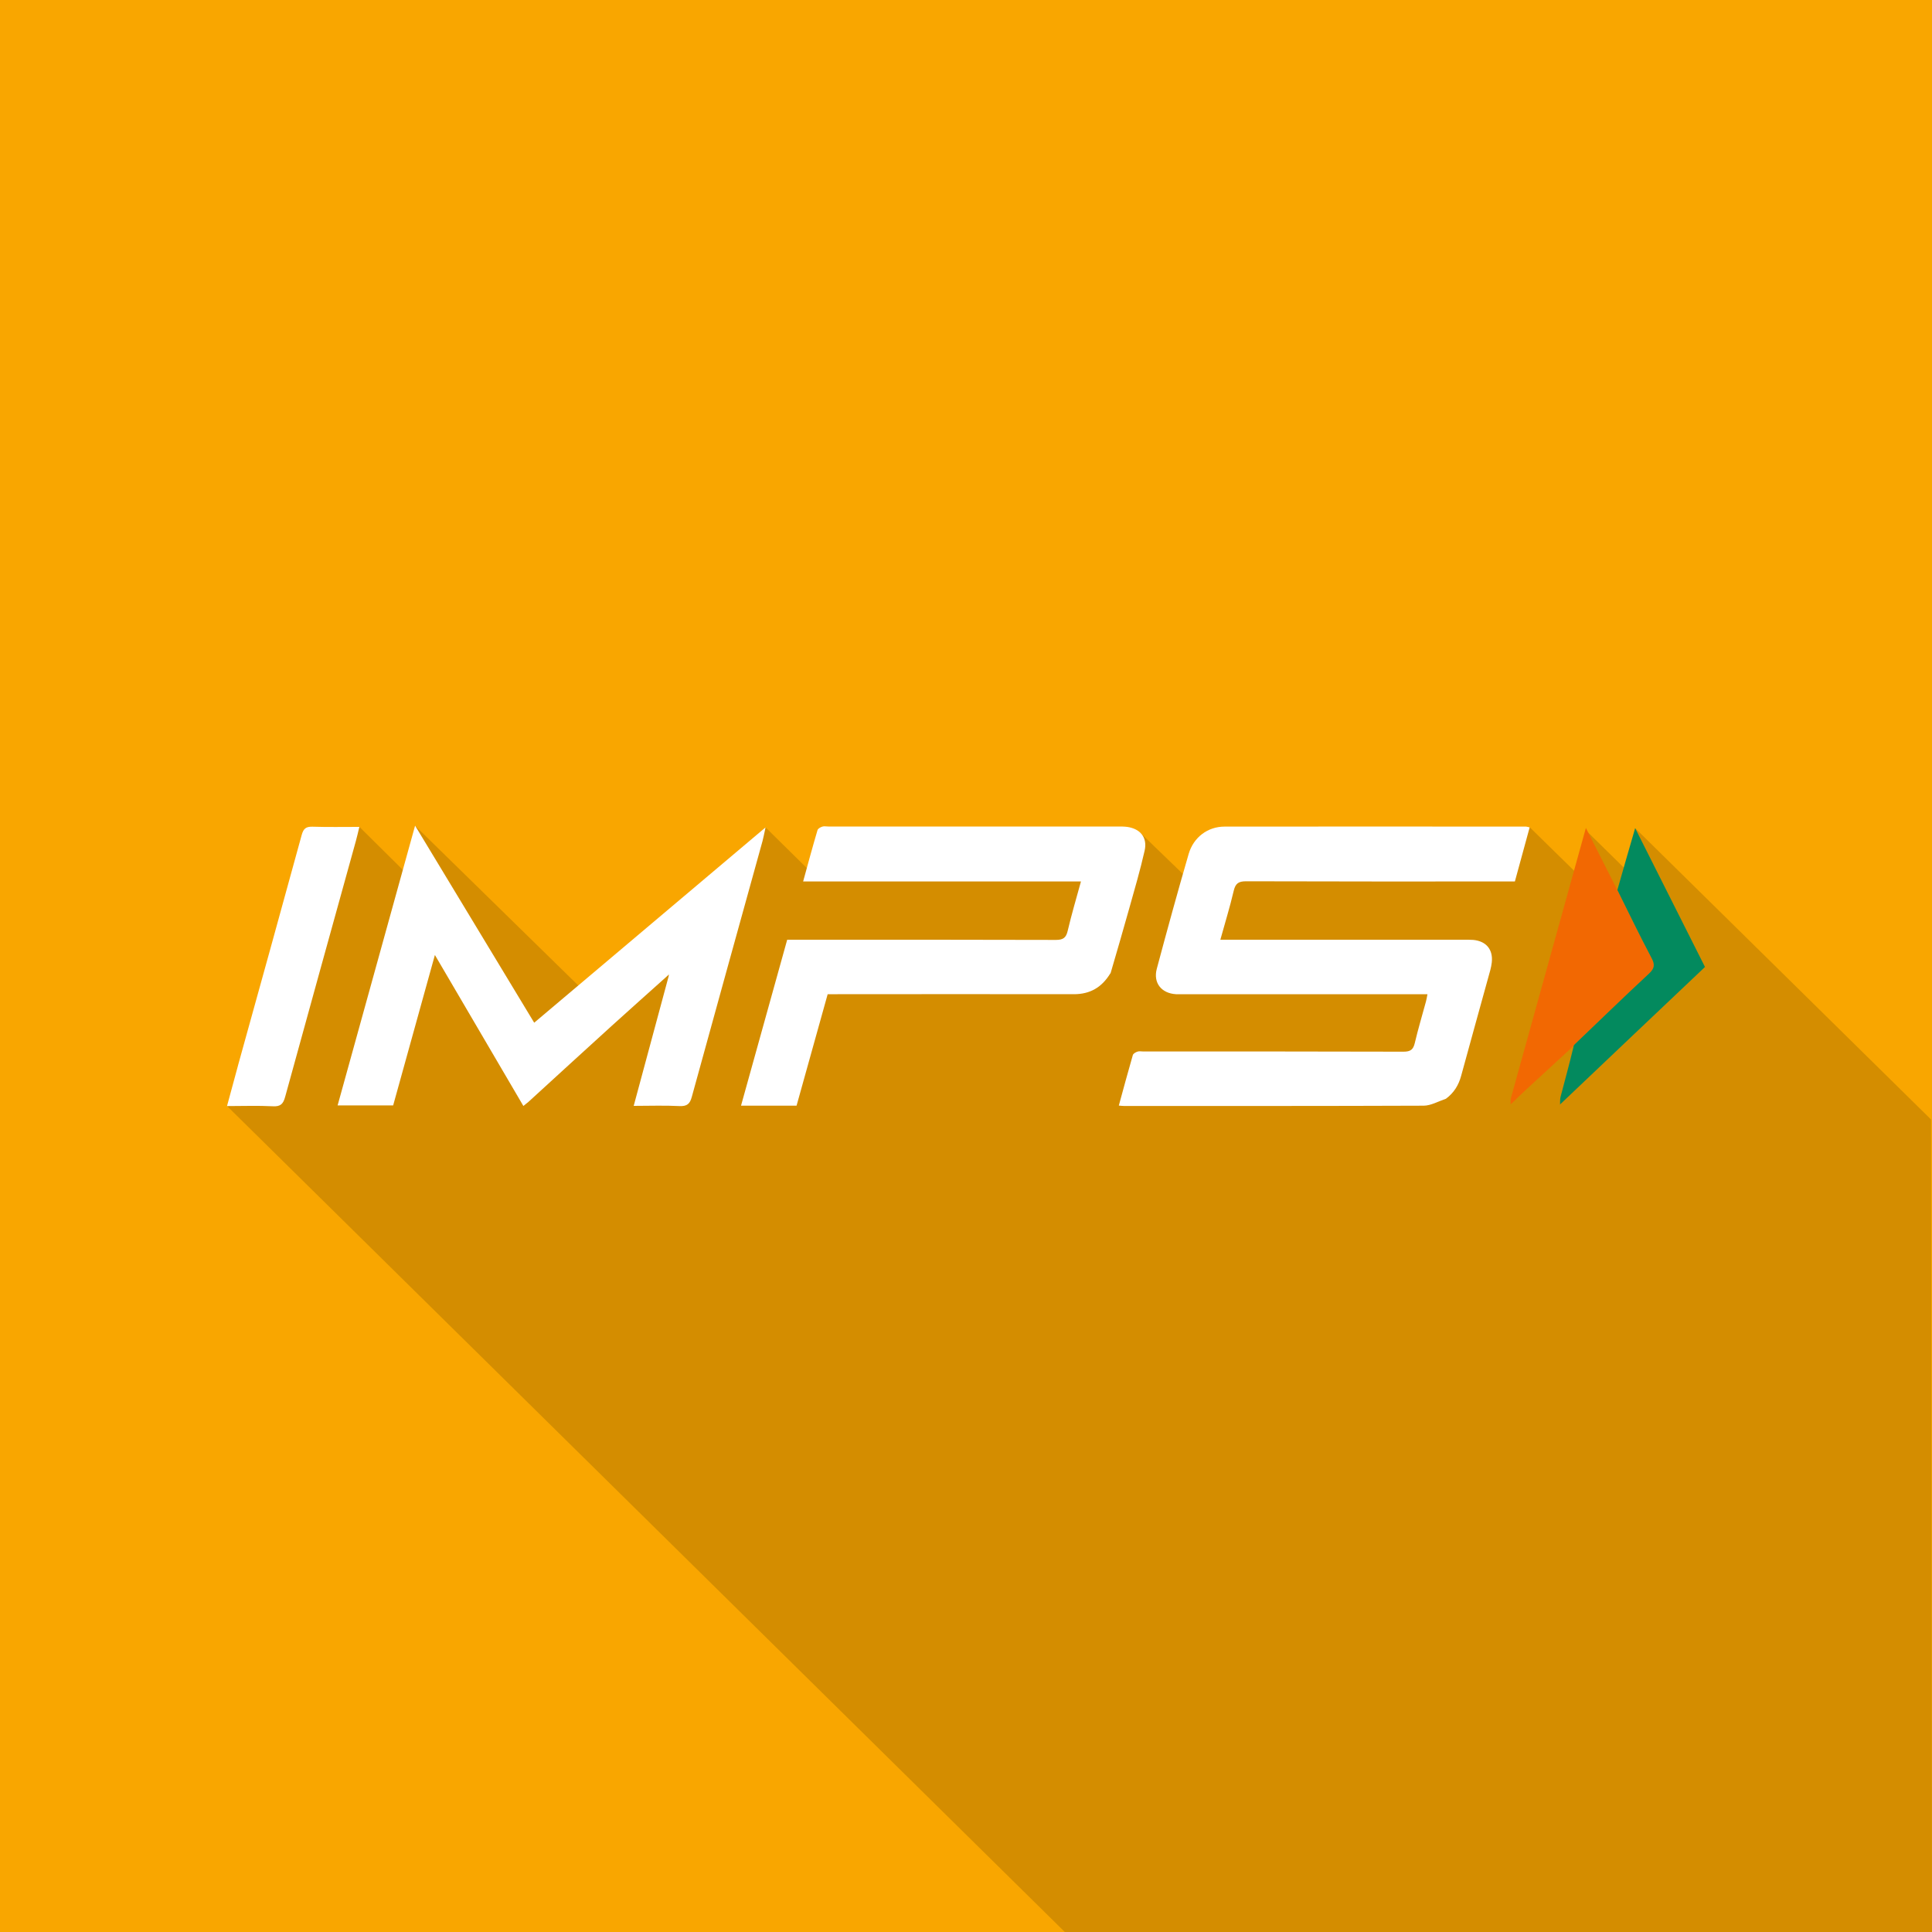 <?xml version="1.0" encoding="utf-8"?>
<svg xmlns="http://www.w3.org/2000/svg" xmlns:xlink="http://www.w3.org/1999/xlink" id="Lager_1" data-name="Lager 1" viewBox="0 0 200 200">
  <defs>
    <style>
      .cls-1 {
        fill: #f26802;
      }

      .cls-1, .cls-2, .cls-3, .cls-4, .cls-5, .cls-6, .cls-7 {
        stroke-width: 0px;
      }

      .cls-2 {
        fill: none;
      }

      .cls-3 {
        fill: #038a5e;
      }

      .cls-4 {
        fill: #f9a600;
      }

      .cls-5 {
        fill: url(#Ny_färgruta_med_mönster_7);
      }

      .cls-6 {
        fill: #000;
        isolation: isolate;
        opacity: .15;
      }

      .cls-7 {
        fill: #fff;
      }
    </style>
    <pattern id="Ny_färgruta_med_mönster_7" data-name="Ny färgruta med mönster 7" x="0" y="0" width="60" height="60" patternTransform="translate(0 200)" patternUnits="userSpaceOnUse" viewBox="0 0 60 60">
      <g>
        <rect class="cls-2" width="60" height="60"/>
        <rect class="cls-4" width="60" height="60"/>
      </g>
    </pattern>
  </defs>
  <g id="Layer_3" data-name="Layer 3">
    <rect class="cls-5" width="200" height="200"/>
    <path class="cls-6" d="M118.05,86.2l-9.72,3.91-24.08.47-5-4.93-18.81,16.93-17.47-17.1-.67,5.16-5.1-5.05-13.7,28.9,86.73,85.51h89.77l-.1-84.11-30.63-30.16.36,5.59-5.22-5.13-1.14,4.26-4.91-4.81-34.77,5.93-5.55-5.36Z"/>
  </g>
  <g>
    <path class="cls-7" d="M149.66,113.75c-.79.27-1.53.7-2.27.71-10.35.04-20.69.03-31.04.03-.14,0-.29-.02-.53-.04.49-1.78.95-3.51,1.45-5.23.05-.16.3-.3.49-.36.18-.06.4-.01.61-.01,8.97,0,17.95-.01,26.92.02.73,0,1.01-.22,1.17-.9.34-1.45.77-2.87,1.16-4.31.06-.22.09-.44.15-.74h-1.12c-8.01,0-16.02,0-24.03,0-.29,0-.59,0-.88,0-1.51-.09-2.38-1.17-1.99-2.63,1.06-3.97,2.15-7.94,3.3-11.89.5-1.72,1.97-2.83,3.71-2.83,10.41-.02,20.81,0,31.22,0,.08,0,.17.04.37.08-.51,1.86-1.01,3.7-1.53,5.6h-1.09c-8.91,0-17.83.01-26.74-.02-.79,0-1.1.23-1.28,1-.39,1.67-.9,3.31-1.38,5.05h1.03c8.07,0,16.13,0,24.2,0,.32,0,.64,0,.96.02,1.33.13,2.05.99,1.91,2.32-.06.55-.23,1.08-.38,1.62-.93,3.37-1.87,6.75-2.79,10.12-.26.96-.74,1.77-1.6,2.4Z"/>
    <path class="cls-7" d="M69.17,100.95c-1.95,1.75-3.92,3.5-5.86,5.26-2.88,2.61-5.74,5.24-8.61,7.86-.15.13-.31.25-.52.42-3.04-5.18-6.04-10.31-9.16-15.63-1.47,5.31-2.89,10.42-4.32,15.57h-5.75c2.66-9.6,5.31-19.16,8.02-28.96,4.16,6.88,8.22,13.6,12.33,20.4,7.96-6.73,15.85-13.39,23.95-20.22-.14.64-.21,1.02-.31,1.4-2.44,8.83-4.9,17.65-7.32,26.48-.2.75-.5,1.01-1.3.97-1.54-.08-3.09-.02-4.72-.02,1.23-4.54,2.43-8.98,3.63-13.46,0-.08,0-.13,0-.18-.02.03-.05.07-.07.1Z"/>
    <path class="cls-7" d="M114.95,100.75c-.89,1.47-2.11,2.17-3.79,2.17-8.15-.02-16.31,0-24.46,0h-1.02c-1.08,3.87-2.15,7.7-3.22,11.54h-5.75c1.6-5.75,3.18-11.44,4.78-17.18h1.07c8.91,0,17.83-.01,26.74.02.76,0,1.06-.22,1.23-.95.39-1.67.88-3.32,1.37-5.1h-28.76c.51-1.86.98-3.6,1.49-5.32.05-.16.31-.3.5-.36.18-.06.4-.01.61-.01,10,0,19.99,0,29.99,0,.32,0,.65,0,.96.04,1.37.2,2.11,1.11,1.8,2.47-.46,2.02-1.04,4.01-1.6,6-.62,2.22-1.27,4.43-1.93,6.7Z"/>
    <path class="cls-7" d="M24.64,110.29c2.22-8,4.42-15.92,6.59-23.85.18-.66.44-.88,1.12-.86,1.58.05,3.15.02,4.85.02-.13.53-.23,1-.36,1.46-2.44,8.83-4.9,17.65-7.32,26.48-.2.74-.48,1.03-1.29.98-1.54-.08-3.09-.02-4.73-.02.39-1.44.76-2.79,1.14-4.2Z"/>
    <path class="cls-1" d="M162.81,108.35c-1.62,1.49-3.21,2.96-4.83,4.45-.51.47-1.01.96-1.56,1.49-.04.04-.03.05-.03.05,0-.22-.04-.46.02-.67,2.56-9.25,5.13-18.49,7.76-27.96,1.11,2.19,2.14,4.22,3.22,6.36,1.22,2.45,2.36,4.8,3.58,7.12.36.69.31,1.08-.27,1.61-2.6,2.42-5.13,4.9-7.74,7.37-.07.07-.15.18-.15.18Z"/>
    <path class="cls-3" d="M162.99,108.13c2.57-2.45,5.11-4.93,7.71-7.34.58-.54.63-.93.27-1.61-1.22-2.31-2.36-4.67-3.54-7.05.59-2.1,1.19-4.16,1.84-6.4,2.45,4.86,4.82,9.59,7.23,14.37-5,4.73-9.97,9.45-14.98,14.21-.03.05-.02.06-.02.06.01-.28-.02-.57.05-.83.44-1.69.91-3.38,1.33-5.14.02-.07.01-.09.03-.16.03-.04.05-.05.08-.1Z"/>
    <path class="cls-3" d="M161.49,114.35s-.07-.02-.1-.03c.02,0,.03,0,.08.02.03.01.02,0,.02,0Z"/>
    <path class="cls-1" d="M156.38,114.33s-.06,0-.09,0c.02,0,.03,0,.07,0,.03.01.02,0,.02,0Z"/>
    <path class="cls-7" d="M69.16,100.95s.05-.07.08-.1c0,.05,0,.09-.05.11-.04-.03-.03-.02-.03-.01Z"/>
  </g>
</svg>